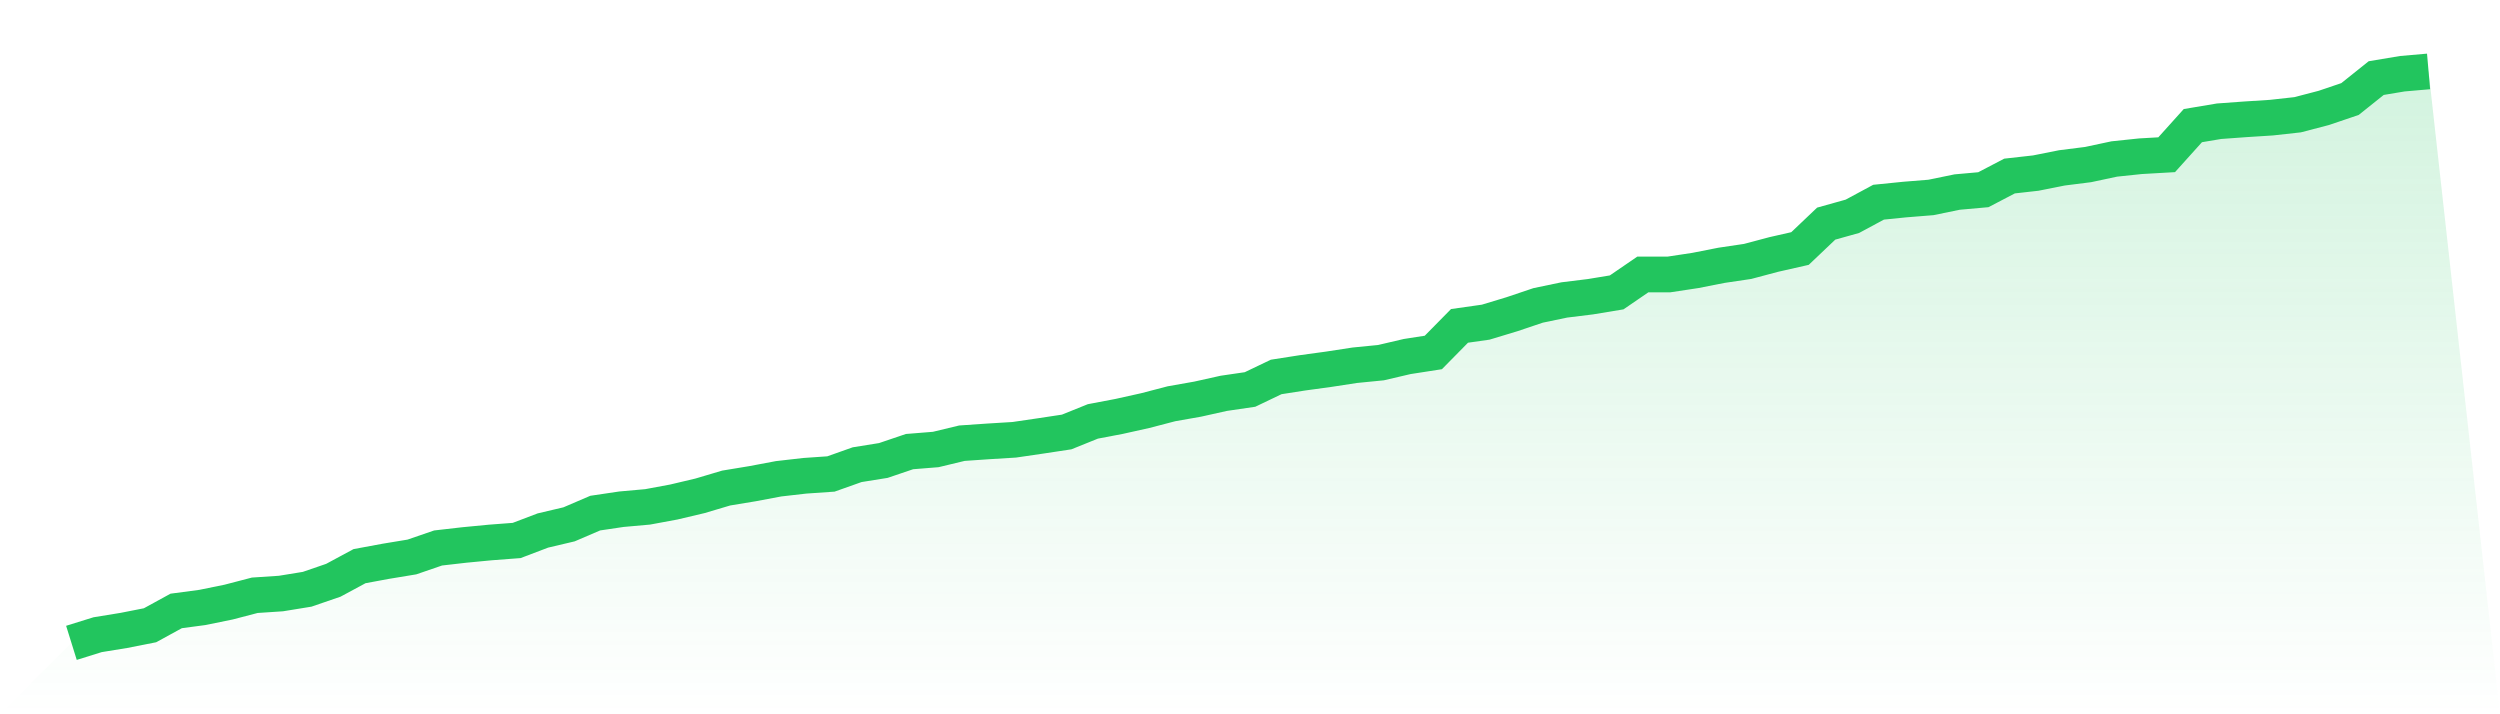 <svg viewBox="0 0 140 40" xmlns="http://www.w3.org/2000/svg">
<defs>
<linearGradient id="gradient" x1="0" x2="0" y1="0" y2="1">
<stop offset="0%" stop-color="#22c55e" stop-opacity="0.2"/>
<stop offset="100%" stop-color="#22c55e" stop-opacity="0"/>
</linearGradient>
</defs>
<path d="M4,36 L4,36 L5.467,35.543 L6.933,35.304 L8.4,35.015 L9.867,34.212 L11.333,34.017 L12.8,33.718 L14.267,33.335 L15.733,33.238 L17.2,32.999 L18.667,32.495 L20.133,31.705 L21.6,31.433 L23.067,31.191 L24.533,30.687 L26,30.519 L27.467,30.378 L28.933,30.267 L30.4,29.709 L31.867,29.363 L33.333,28.734 L34.8,28.516 L36.267,28.385 L37.733,28.113 L39.2,27.766 L40.667,27.33 L42.133,27.088 L43.6,26.812 L45.067,26.644 L46.533,26.543 L48,26.022 L49.467,25.787 L50.933,25.29 L52.4,25.172 L53.867,24.819 L55.333,24.718 L56.8,24.628 L58.267,24.413 L59.733,24.191 L61.2,23.599 L62.667,23.32 L64.133,22.994 L65.6,22.611 L67.067,22.352 L68.533,22.026 L70,21.811 L71.467,21.109 L72.933,20.88 L74.4,20.679 L75.867,20.454 L77.333,20.309 L78.8,19.966 L80.267,19.738 L81.733,18.249 L83.2,18.041 L84.667,17.597 L86.133,17.103 L87.6,16.797 L89.067,16.616 L90.533,16.374 L92,15.369 L93.467,15.369 L94.933,15.147 L96.4,14.858 L97.867,14.64 L99.333,14.25 L100.8,13.917 L102.267,12.523 L103.733,12.113 L105.2,11.323 L106.667,11.175 L108.133,11.057 L109.6,10.755 L111.067,10.624 L112.533,9.858 L114,9.693 L115.467,9.401 L116.933,9.216 L118.4,8.903 L119.867,8.749 L121.333,8.665 L122.8,7.035 L124.267,6.789 L125.733,6.682 L127.2,6.588 L128.667,6.426 L130.133,6.043 L131.6,5.546 L133.067,4.373 L134.533,4.128 L136,4 L140,40 L0,40 z" fill="url(#gradient)"/>
<path d="M4,36 L4,36 L5.467,35.543 L6.933,35.304 L8.4,35.015 L9.867,34.212 L11.333,34.017 L12.8,33.718 L14.267,33.335 L15.733,33.238 L17.2,32.999 L18.667,32.495 L20.133,31.705 L21.6,31.433 L23.067,31.191 L24.533,30.687 L26,30.519 L27.467,30.378 L28.933,30.267 L30.4,29.709 L31.867,29.363 L33.333,28.734 L34.8,28.516 L36.267,28.385 L37.733,28.113 L39.2,27.766 L40.667,27.33 L42.133,27.088 L43.6,26.812 L45.067,26.644 L46.533,26.543 L48,26.022 L49.467,25.787 L50.933,25.29 L52.4,25.172 L53.867,24.819 L55.333,24.718 L56.8,24.628 L58.267,24.413 L59.733,24.191 L61.2,23.599 L62.667,23.32 L64.133,22.994 L65.6,22.611 L67.067,22.352 L68.533,22.026 L70,21.811 L71.467,21.109 L72.933,20.88 L74.4,20.679 L75.867,20.454 L77.333,20.309 L78.8,19.966 L80.267,19.738 L81.733,18.249 L83.2,18.041 L84.667,17.597 L86.133,17.103 L87.6,16.797 L89.067,16.616 L90.533,16.374 L92,15.369 L93.467,15.369 L94.933,15.147 L96.4,14.858 L97.867,14.64 L99.333,14.25 L100.8,13.917 L102.267,12.523 L103.733,12.113 L105.2,11.323 L106.667,11.175 L108.133,11.057 L109.6,10.755 L111.067,10.624 L112.533,9.858 L114,9.693 L115.467,9.401 L116.933,9.216 L118.4,8.903 L119.867,8.749 L121.333,8.665 L122.8,7.035 L124.267,6.789 L125.733,6.682 L127.2,6.588 L128.667,6.426 L130.133,6.043 L131.6,5.546 L133.067,4.373 L134.533,4.128 L136,4" fill="none" stroke="#22c55e" stroke-width="2"/>
</svg>